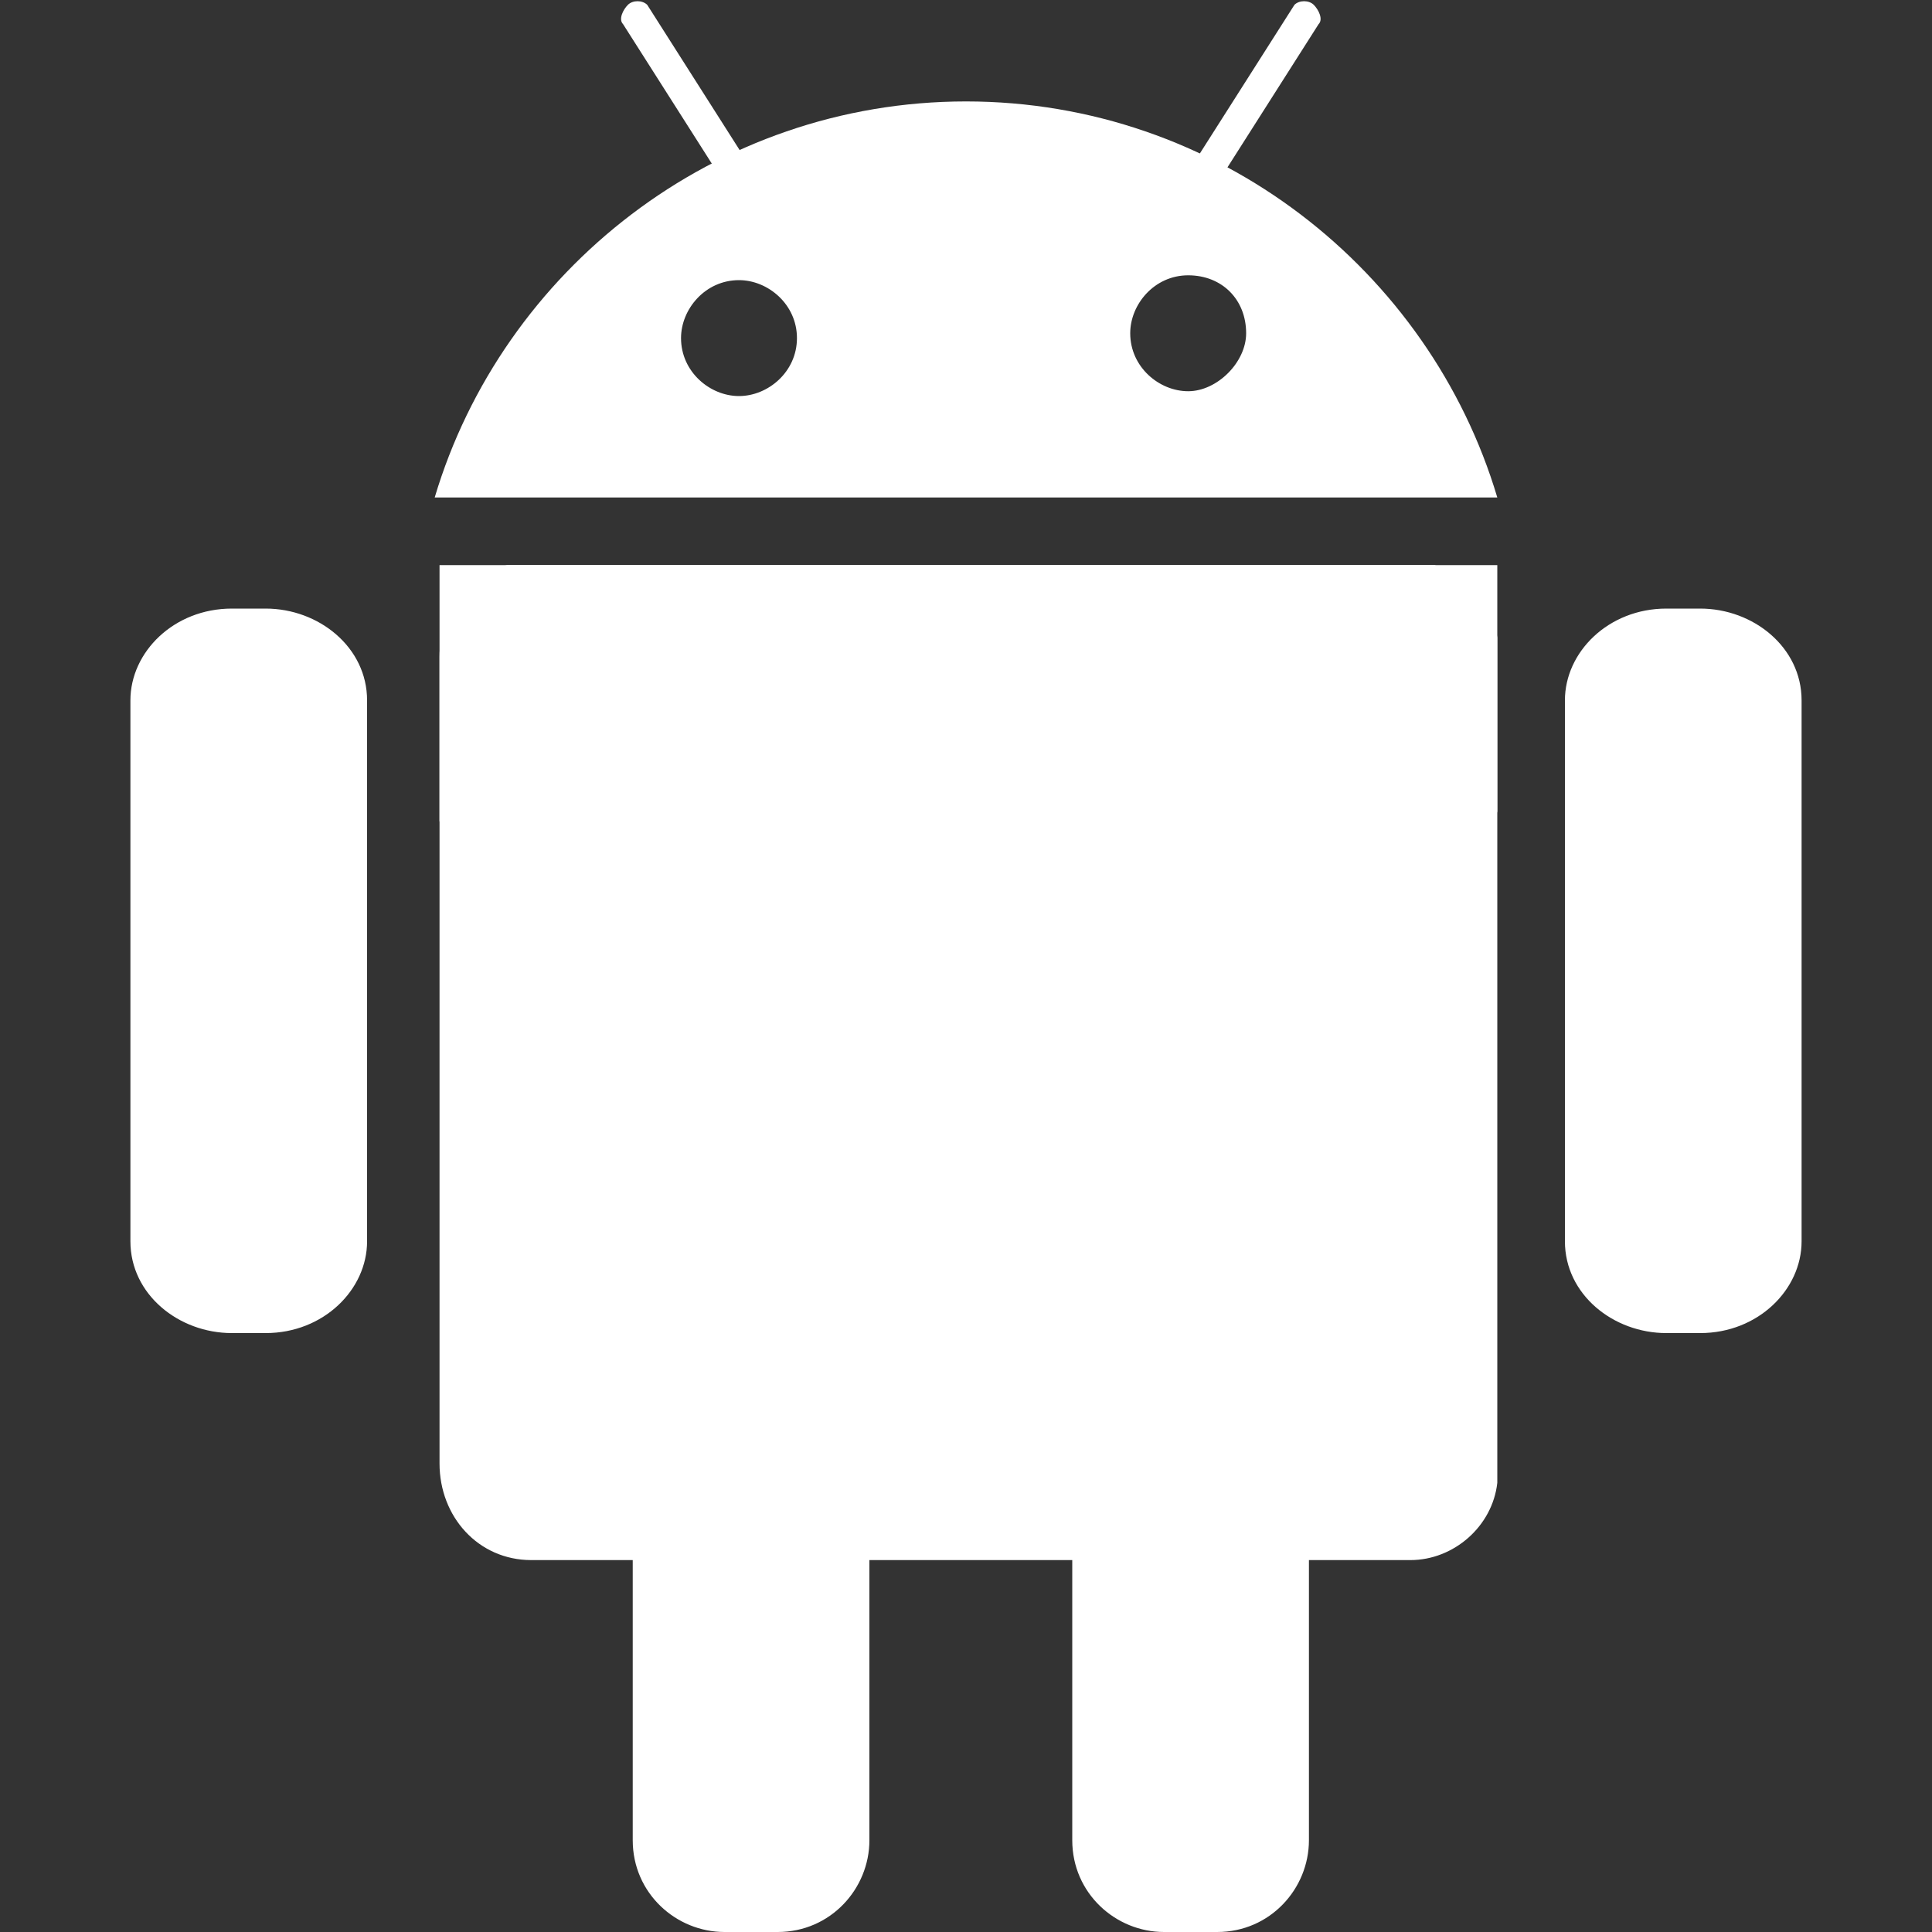 <?xml version="1.0" standalone="no"?><!DOCTYPE svg PUBLIC "-//W3C//DTD SVG 1.1//EN" "http://www.w3.org/Graphics/SVG/1.1/DTD/svg11.dtd"><svg t="1545182079626" class="icon" style="" viewBox="0 0 1024 1024" version="1.1" xmlns="http://www.w3.org/2000/svg" p-id="10967" xmlns:xlink="http://www.w3.org/1999/xlink" width="64" height="64"><rect x="0" y="0" width="1024" height="1024" fill="#333333" stroke="none"/><defs><style type="text/css"></style></defs><path d="M512 53.76c-133.12 0-245.76 89.6-281.6 209.92h563.2c-35.84-120.32-148.48-209.92-281.6-209.92z m-120.32 156.16c-15.36 0-30.72-12.8-30.72-30.72 0-15.36 12.8-30.72 30.72-30.72 15.36 0 30.72 12.8 30.72 30.72s-15.36 30.72-30.72 30.72z m238.08-2.56c-15.36 0-30.72-12.8-30.72-30.72 0-15.36 12.8-30.72 30.72-30.72s30.72 12.8 30.72 30.72c0 15.36-15.36 30.72-30.72 30.72zM232.96 299.52V435.2c38.4 117.76 148.48 204.8 279.04 204.8 133.12 0 245.76-89.6 281.6-209.92v-130.56H232.96z" fill="#ffffff" p-id="10968"></path><path d="M760.32 299.52H268.8c-20.48 5.12-35.84 25.6-35.84 48.64v427.52c0 28.16 20.48 51.2 48.64 51.2h465.92c23.04 0 43.52-17.92 46.08-40.96V337.92c-2.56-17.92-17.92-33.28-33.28-38.4z" fill="#ffffff" p-id="10969"></path><path d="M460.8 975.36c0 25.6-20.48 48.64-48.64 48.64H384c-25.6 0-48.64-20.48-48.64-48.64V819.2c0-25.6 20.48-48.64 48.64-48.64h28.16c25.6 0 48.64 20.48 48.64 48.64v156.16zM693.76 975.36c0 25.6-20.48 48.64-48.64 48.64h-28.16c-25.6 0-48.64-20.48-48.64-48.64V819.2c0-25.6 20.48-48.64 48.64-48.64h28.16c25.6 0 48.64 20.48 48.64 48.64v156.16zM954.88 657.92c0 25.6-23.04 48.64-53.76 48.64h-17.92c-28.16 0-53.76-20.48-53.76-48.64V371.2c0-25.6 23.04-48.64 53.76-48.64h17.92c28.16 0 53.76 20.48 53.76 48.64v286.72zM194.56 657.92c0 25.6-23.04 48.64-53.76 48.64h-17.92c-28.16 0-53.76-20.48-53.76-48.64V371.2c0-25.6 23.04-48.64 53.76-48.64h17.92c28.16 0 53.76 20.48 53.76 48.64v286.72zM396.8 87.04c2.56 2.56 0 7.68-2.56 10.24-2.56 2.56-7.68 2.56-10.24 0l-53.76-84.48c-2.56-2.56 0-7.68 2.56-10.24 2.56-2.56 7.68-2.56 10.24 0l53.76 84.48zM632.32 87.04c-2.56 2.56 0 7.68 2.56 10.24 2.56 2.56 7.68 2.56 10.24 0l53.76-84.48c2.56-2.56 0-7.68-2.56-10.24-2.56-2.56-7.68-2.56-10.24 0l-53.76 84.48z" fill="#ffffff" p-id="10970"></path></svg>
